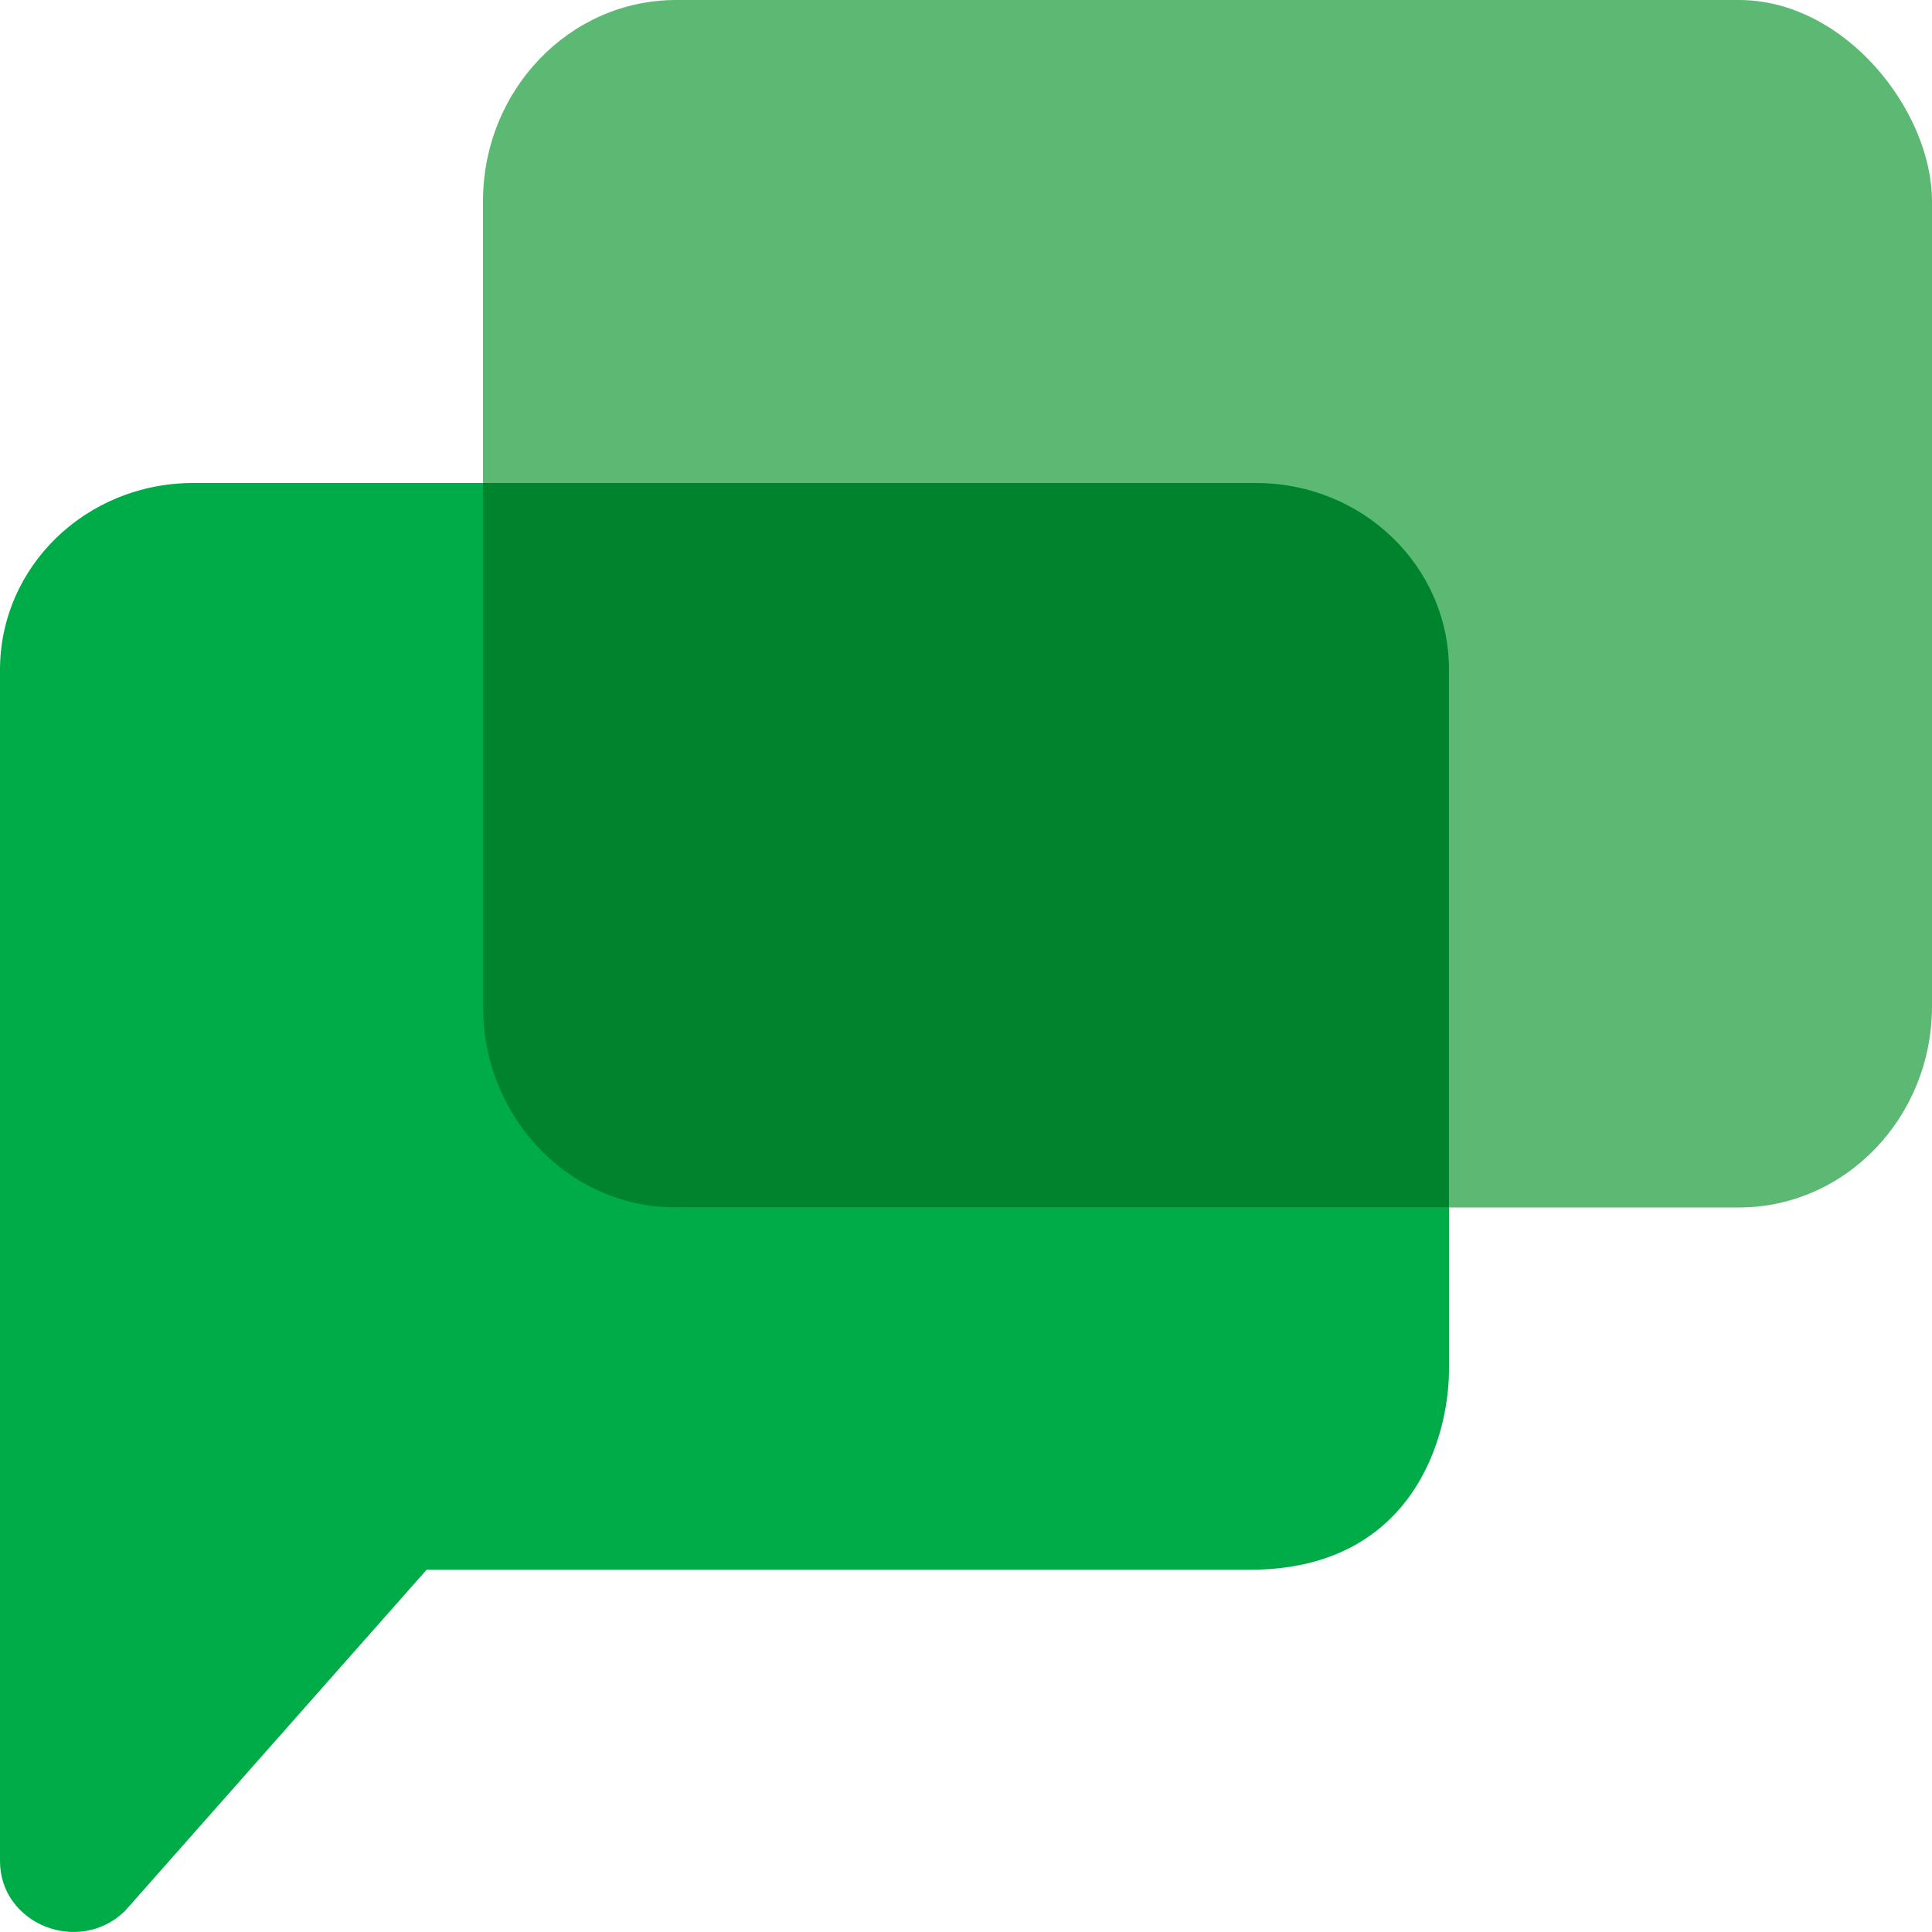 <svg xmlns="http://www.w3.org/2000/svg" width="16" height="16" version="1.1">
 <path style="fill:#00ac47" d="m 1.6,4 c -0.886,0 -1.6,0.691 -1.6,1.548 v 6.193 3.671 c 0,0.523 0.653,0.784 1.034,0.415 L 3.533,13 H 10.35 C 11.7,13 12,11.9 12,11.342 V 5.548 C 12,4.691 11.286,4 10.4,4 Z"/>
 <rect style="fill:#5bb974" width="12" height="10" x="4" y="0" rx="1.6" ry="1.667"/>
 <path style="fill:#00832d" d="M 4 4 L 4 8.334 C 4 9.257 4.713 10 5.6 10 L 12 10 L 12 5.549 C 12 4.691 11.287 4 10.4 4 L 4 4 z"/>
</svg>
